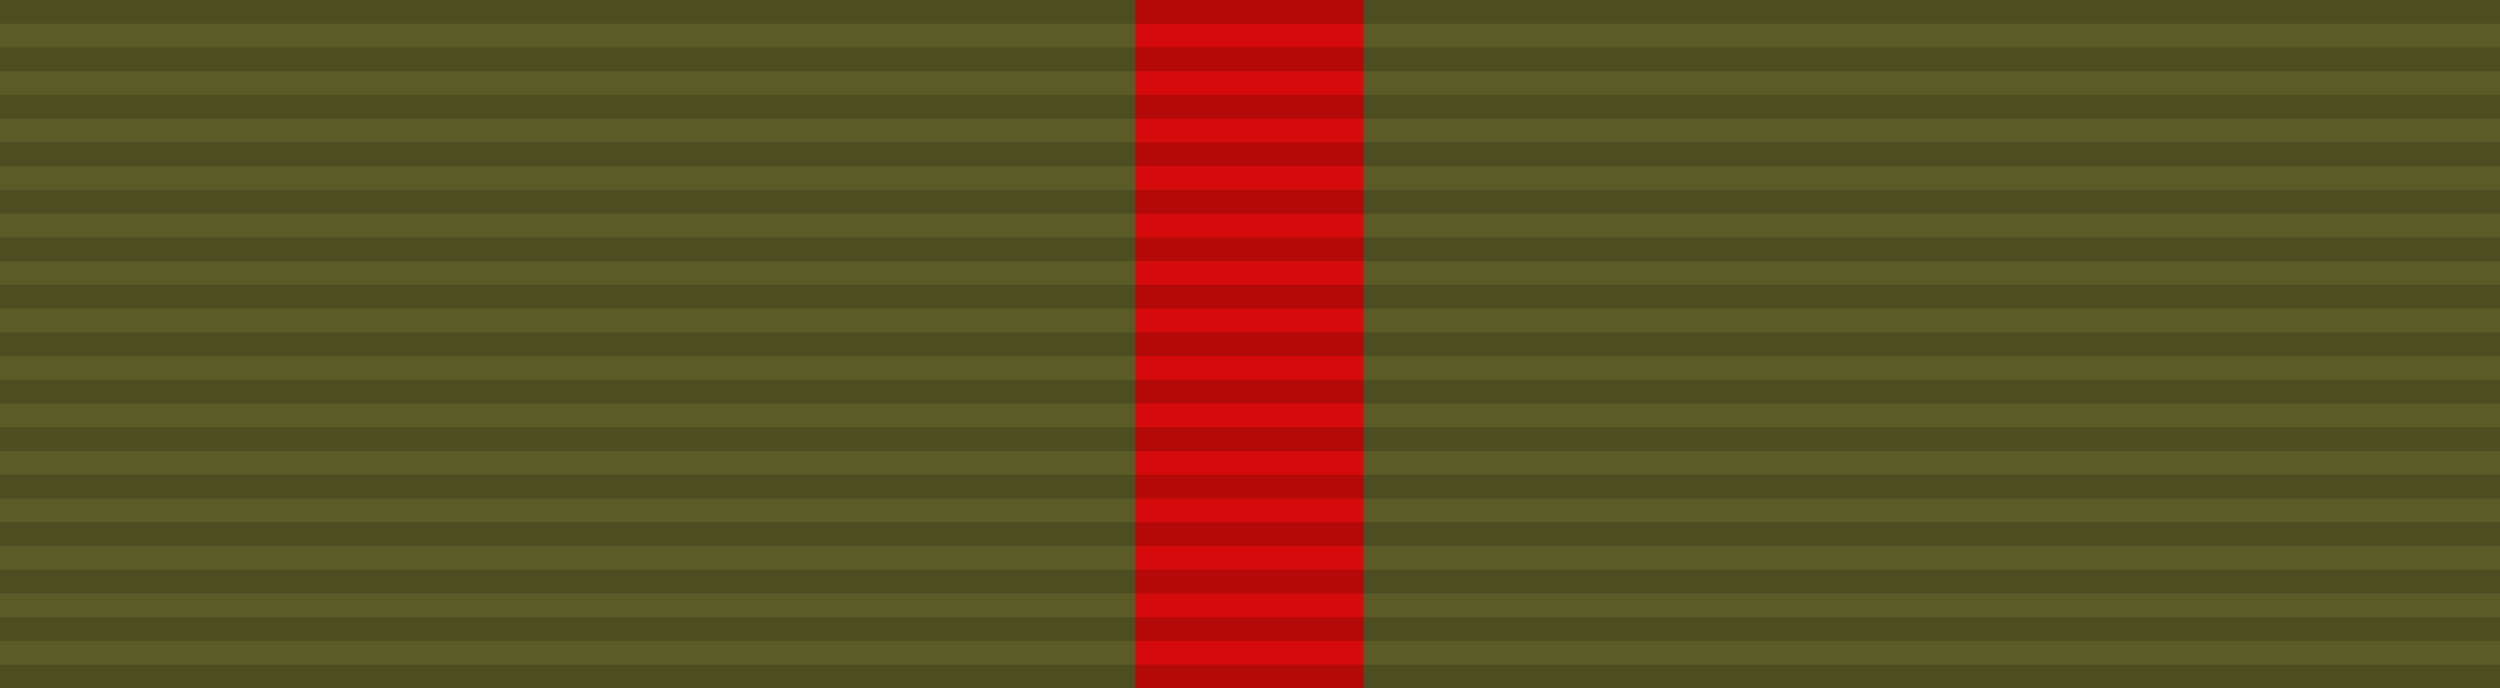 <?xml version="1.0" encoding="utf-8"?>
<!-- Generator: Adobe Illustrator 16.0.0, SVG Export Plug-In . SVG Version: 6.00 Build 0)  -->
<!DOCTYPE svg PUBLIC "-//W3C//DTD SVG 1.1//EN" "http://www.w3.org/Graphics/SVG/1.1/DTD/svg11.dtd">
<svg version="1.1"
	 id="svg2" inkscape:version="0.48.4 r9939" sodipodi:docname="Order of the Golden Lion of Nassau Ribbon bar.svg" xmlns:inkscape="http://www.inkscape.org/namespaces/inkscape" xmlns:cc="http://creativecommons.org/ns#" xmlns:svg="http://www.w3.org/2000/svg" xmlns:rdf="http://www.w3.org/1999/02/22-rdf-syntax-ns#" xmlns:dc="http://purl.org/dc/elements/1.1/" xmlns:sodipodi="http://sodipodi.sourceforge.net/DTD/sodipodi-0.dtd"
	 xmlns="http://www.w3.org/2000/svg" xmlns:xlink="http://www.w3.org/1999/xlink" x="0px" y="0px" width="218px" height="60px"
	 viewBox="0 0 218 60" enable-background="new 0 0 218 60" xml:space="preserve">
<rect id="rect3751-7-0-9_1_" fill="#5B5B28" width="218.469" height="60"/>
<sodipodi:namedview  id="namedview8" inkscape:window-height="1018" inkscape:window-width="1920" inkscape:pageshadow="2" inkscape:pageopacity="0" inkscape:window-x="-8" inkscape:window-y="-8" inkscape:current-layer="svg2" inkscape:window-maximized="1" borderopacity="1" pagecolor="#ffffff" inkscape:zoom="0.9276722" guidetolerance="10" gridtolerance="10" inkscape:cx="110.71938" inkscape:cy="60.489511" bordercolor="#666666" showgrid="false" objecttolerance="10">
	</sodipodi:namedview>
<rect id="rect3751-7-0-9" x="99" fill="#D40A0B" width="19.9" height="60"/>
<path id="path6" opacity="0.15" stroke="#000000" stroke-width="218" stroke-dasharray="2.07" enable-background="new    " d="
	M109,0v60"/>
</svg>
